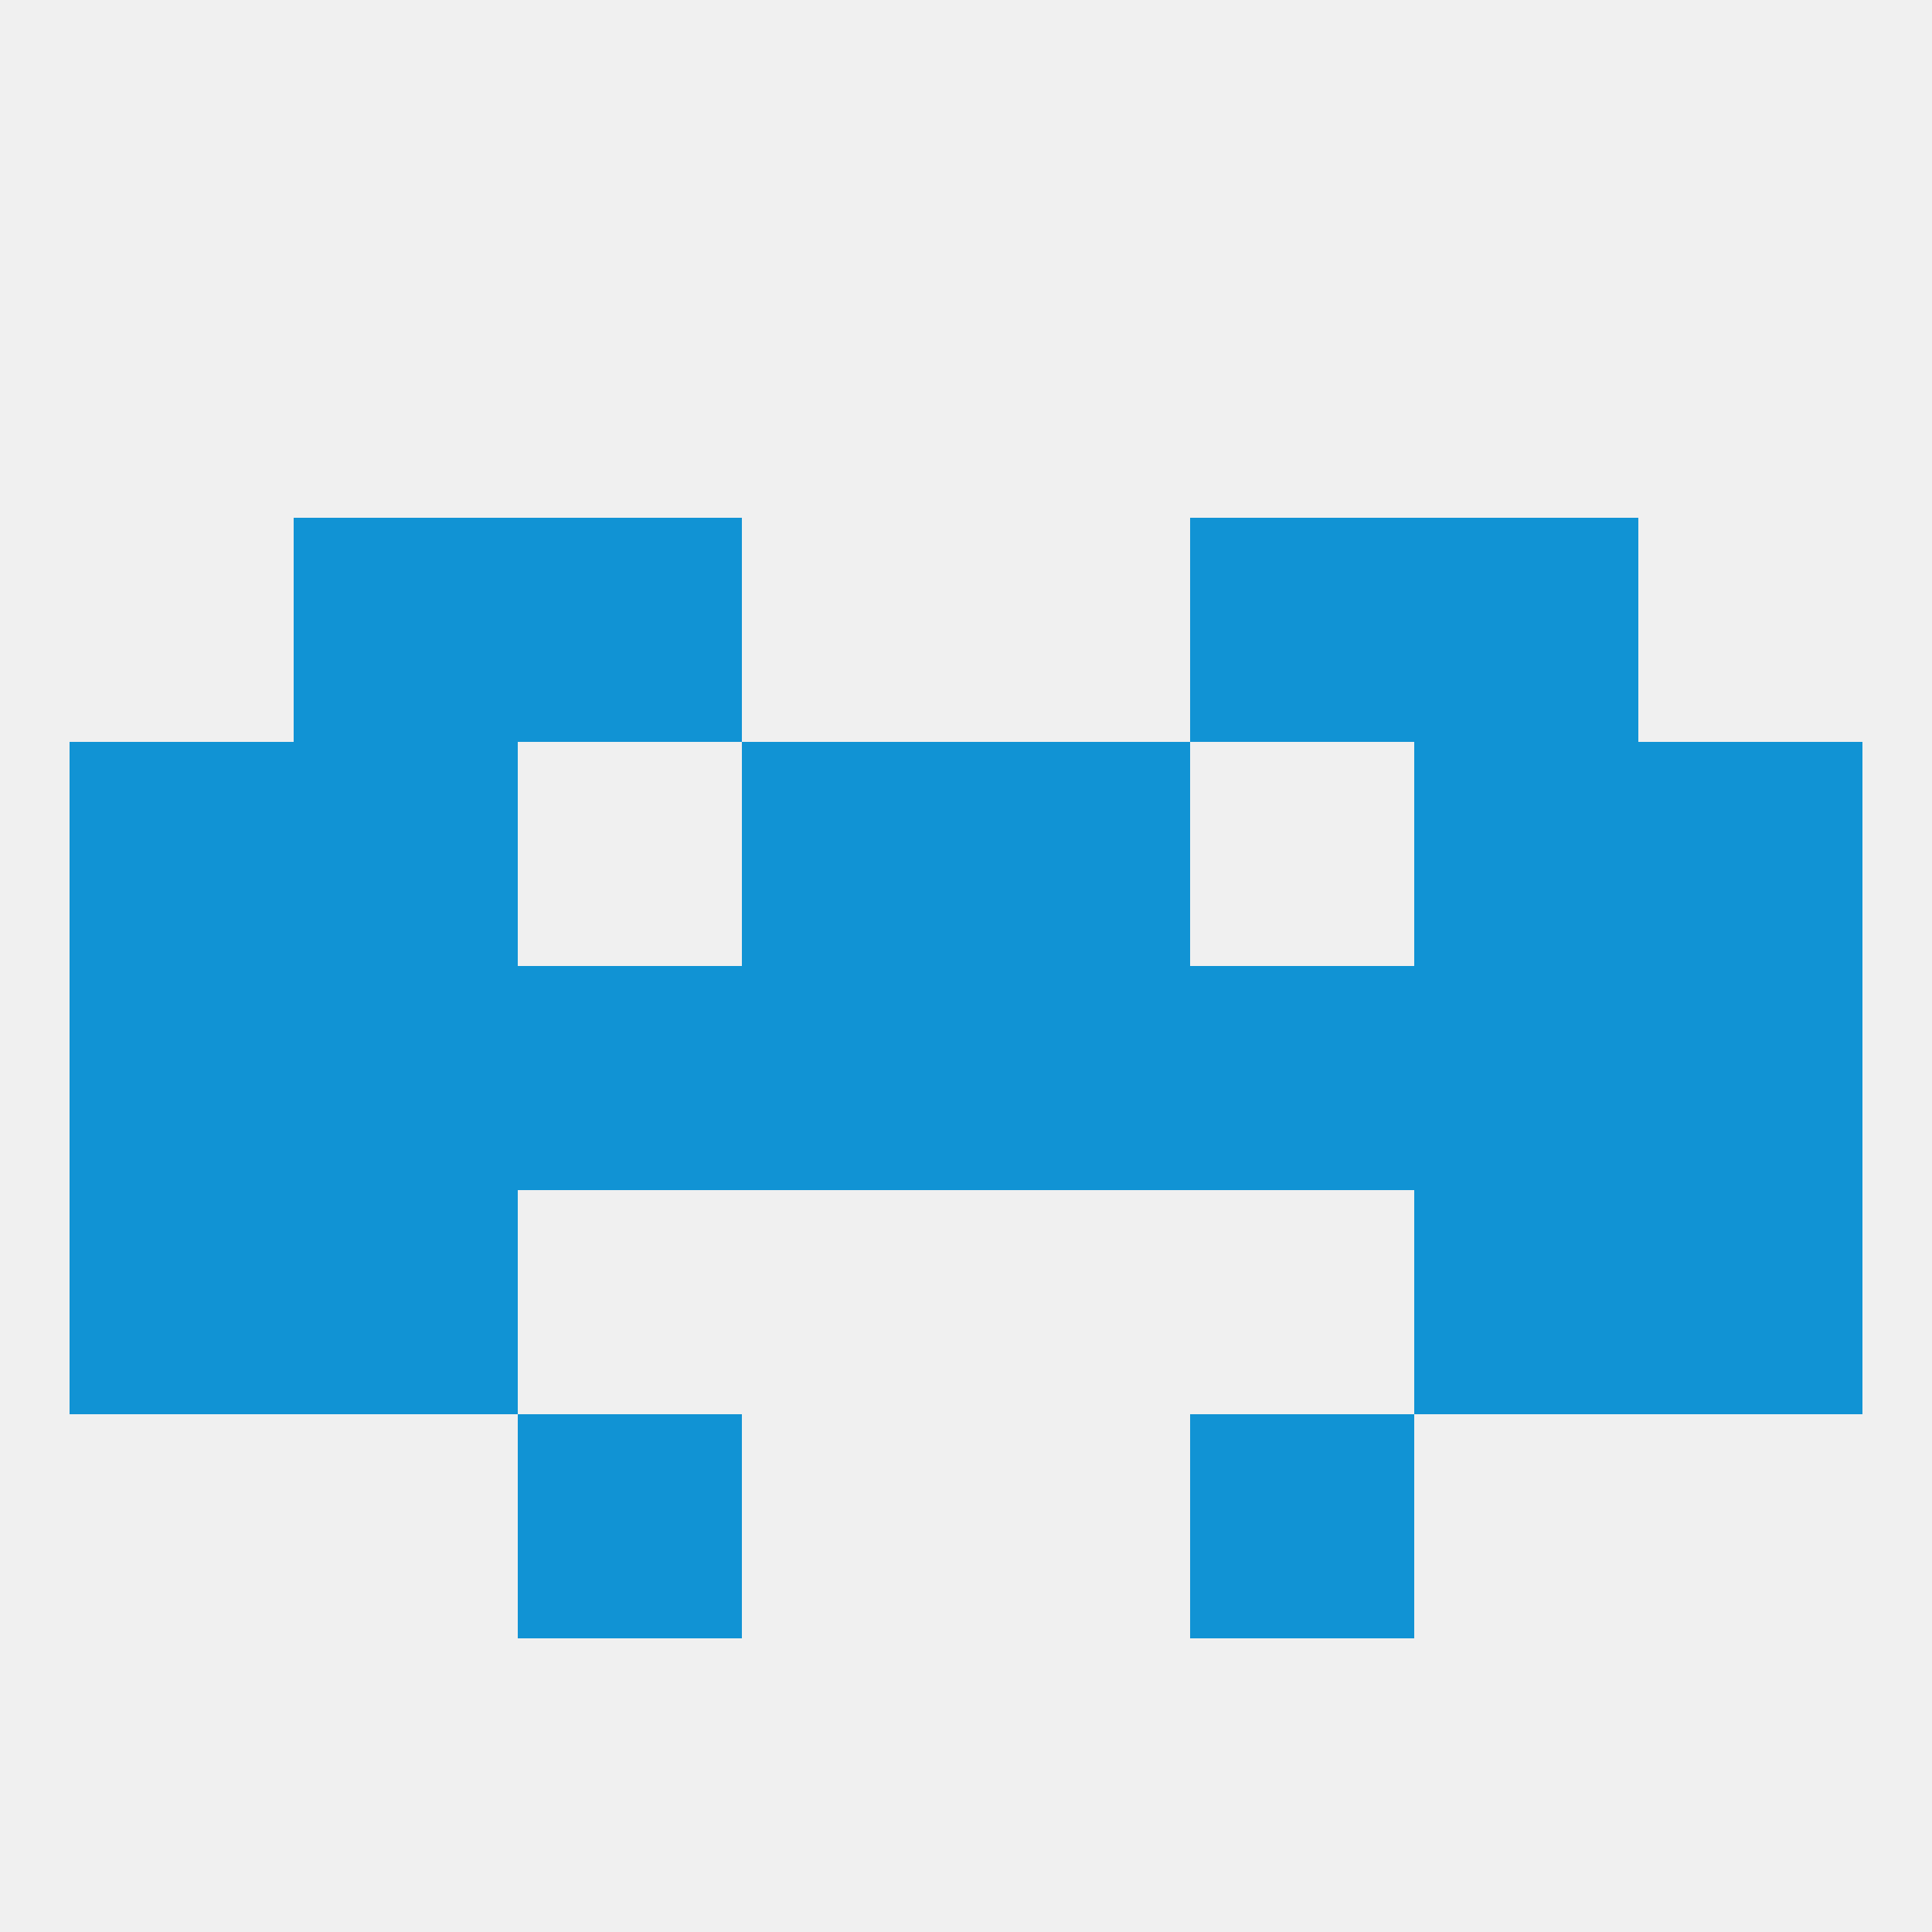 
<!--   <?xml version="1.0"?> -->
<svg version="1.1" baseprofile="full" xmlns="http://www.w3.org/2000/svg" xmlns:xlink="http://www.w3.org/1999/xlink" xmlns:ev="http://www.w3.org/2001/xml-events" width="250" height="250" viewBox="0 0 250 250" >
	<rect width="100%" height="100%" fill="rgba(240,240,240,255)"/>

	<rect x="9" y="125" width="29" height="29" fill="rgba(17,147,212,255)"/>
	<rect x="38" y="125" width="29" height="29" fill="rgba(17,147,212,255)"/>
	<rect x="67" y="125" width="29" height="29" fill="rgba(17,147,212,255)"/>
	<rect x="96" y="125" width="29" height="29" fill="rgba(17,147,212,255)"/>
	<rect x="125" y="125" width="29" height="29" fill="rgba(17,147,212,255)"/>
	<rect x="212" y="125" width="29" height="29" fill="rgba(17,147,212,255)"/>
	<rect x="183" y="125" width="29" height="29" fill="rgba(17,147,212,255)"/>
	<rect x="154" y="125" width="29" height="29" fill="rgba(17,147,212,255)"/>
	<rect x="96" y="96" width="29" height="29" fill="rgba(17,147,212,255)"/>
	<rect x="125" y="96" width="29" height="29" fill="rgba(17,147,212,255)"/>
	<rect x="9" y="96" width="29" height="29" fill="rgba(17,147,212,255)"/>
	<rect x="212" y="96" width="29" height="29" fill="rgba(17,147,212,255)"/>
	<rect x="38" y="96" width="29" height="29" fill="rgba(17,147,212,255)"/>
	<rect x="183" y="96" width="29" height="29" fill="rgba(17,147,212,255)"/>
	<rect x="183" y="67" width="29" height="29" fill="rgba(17,147,212,255)"/>
	<rect x="67" y="67" width="29" height="29" fill="rgba(17,147,212,255)"/>
	<rect x="154" y="67" width="29" height="29" fill="rgba(17,147,212,255)"/>
	<rect x="38" y="67" width="29" height="29" fill="rgba(17,147,212,255)"/>
	<rect x="38" y="154" width="29" height="29" fill="rgba(17,147,212,255)"/>
	<rect x="183" y="154" width="29" height="29" fill="rgba(17,147,212,255)"/>
	<rect x="9" y="154" width="29" height="29" fill="rgba(17,147,212,255)"/>
	<rect x="212" y="154" width="29" height="29" fill="rgba(17,147,212,255)"/>
	<rect x="67" y="183" width="29" height="29" fill="rgba(17,147,212,255)"/>
	<rect x="154" y="183" width="29" height="29" fill="rgba(17,147,212,255)"/>
</svg>